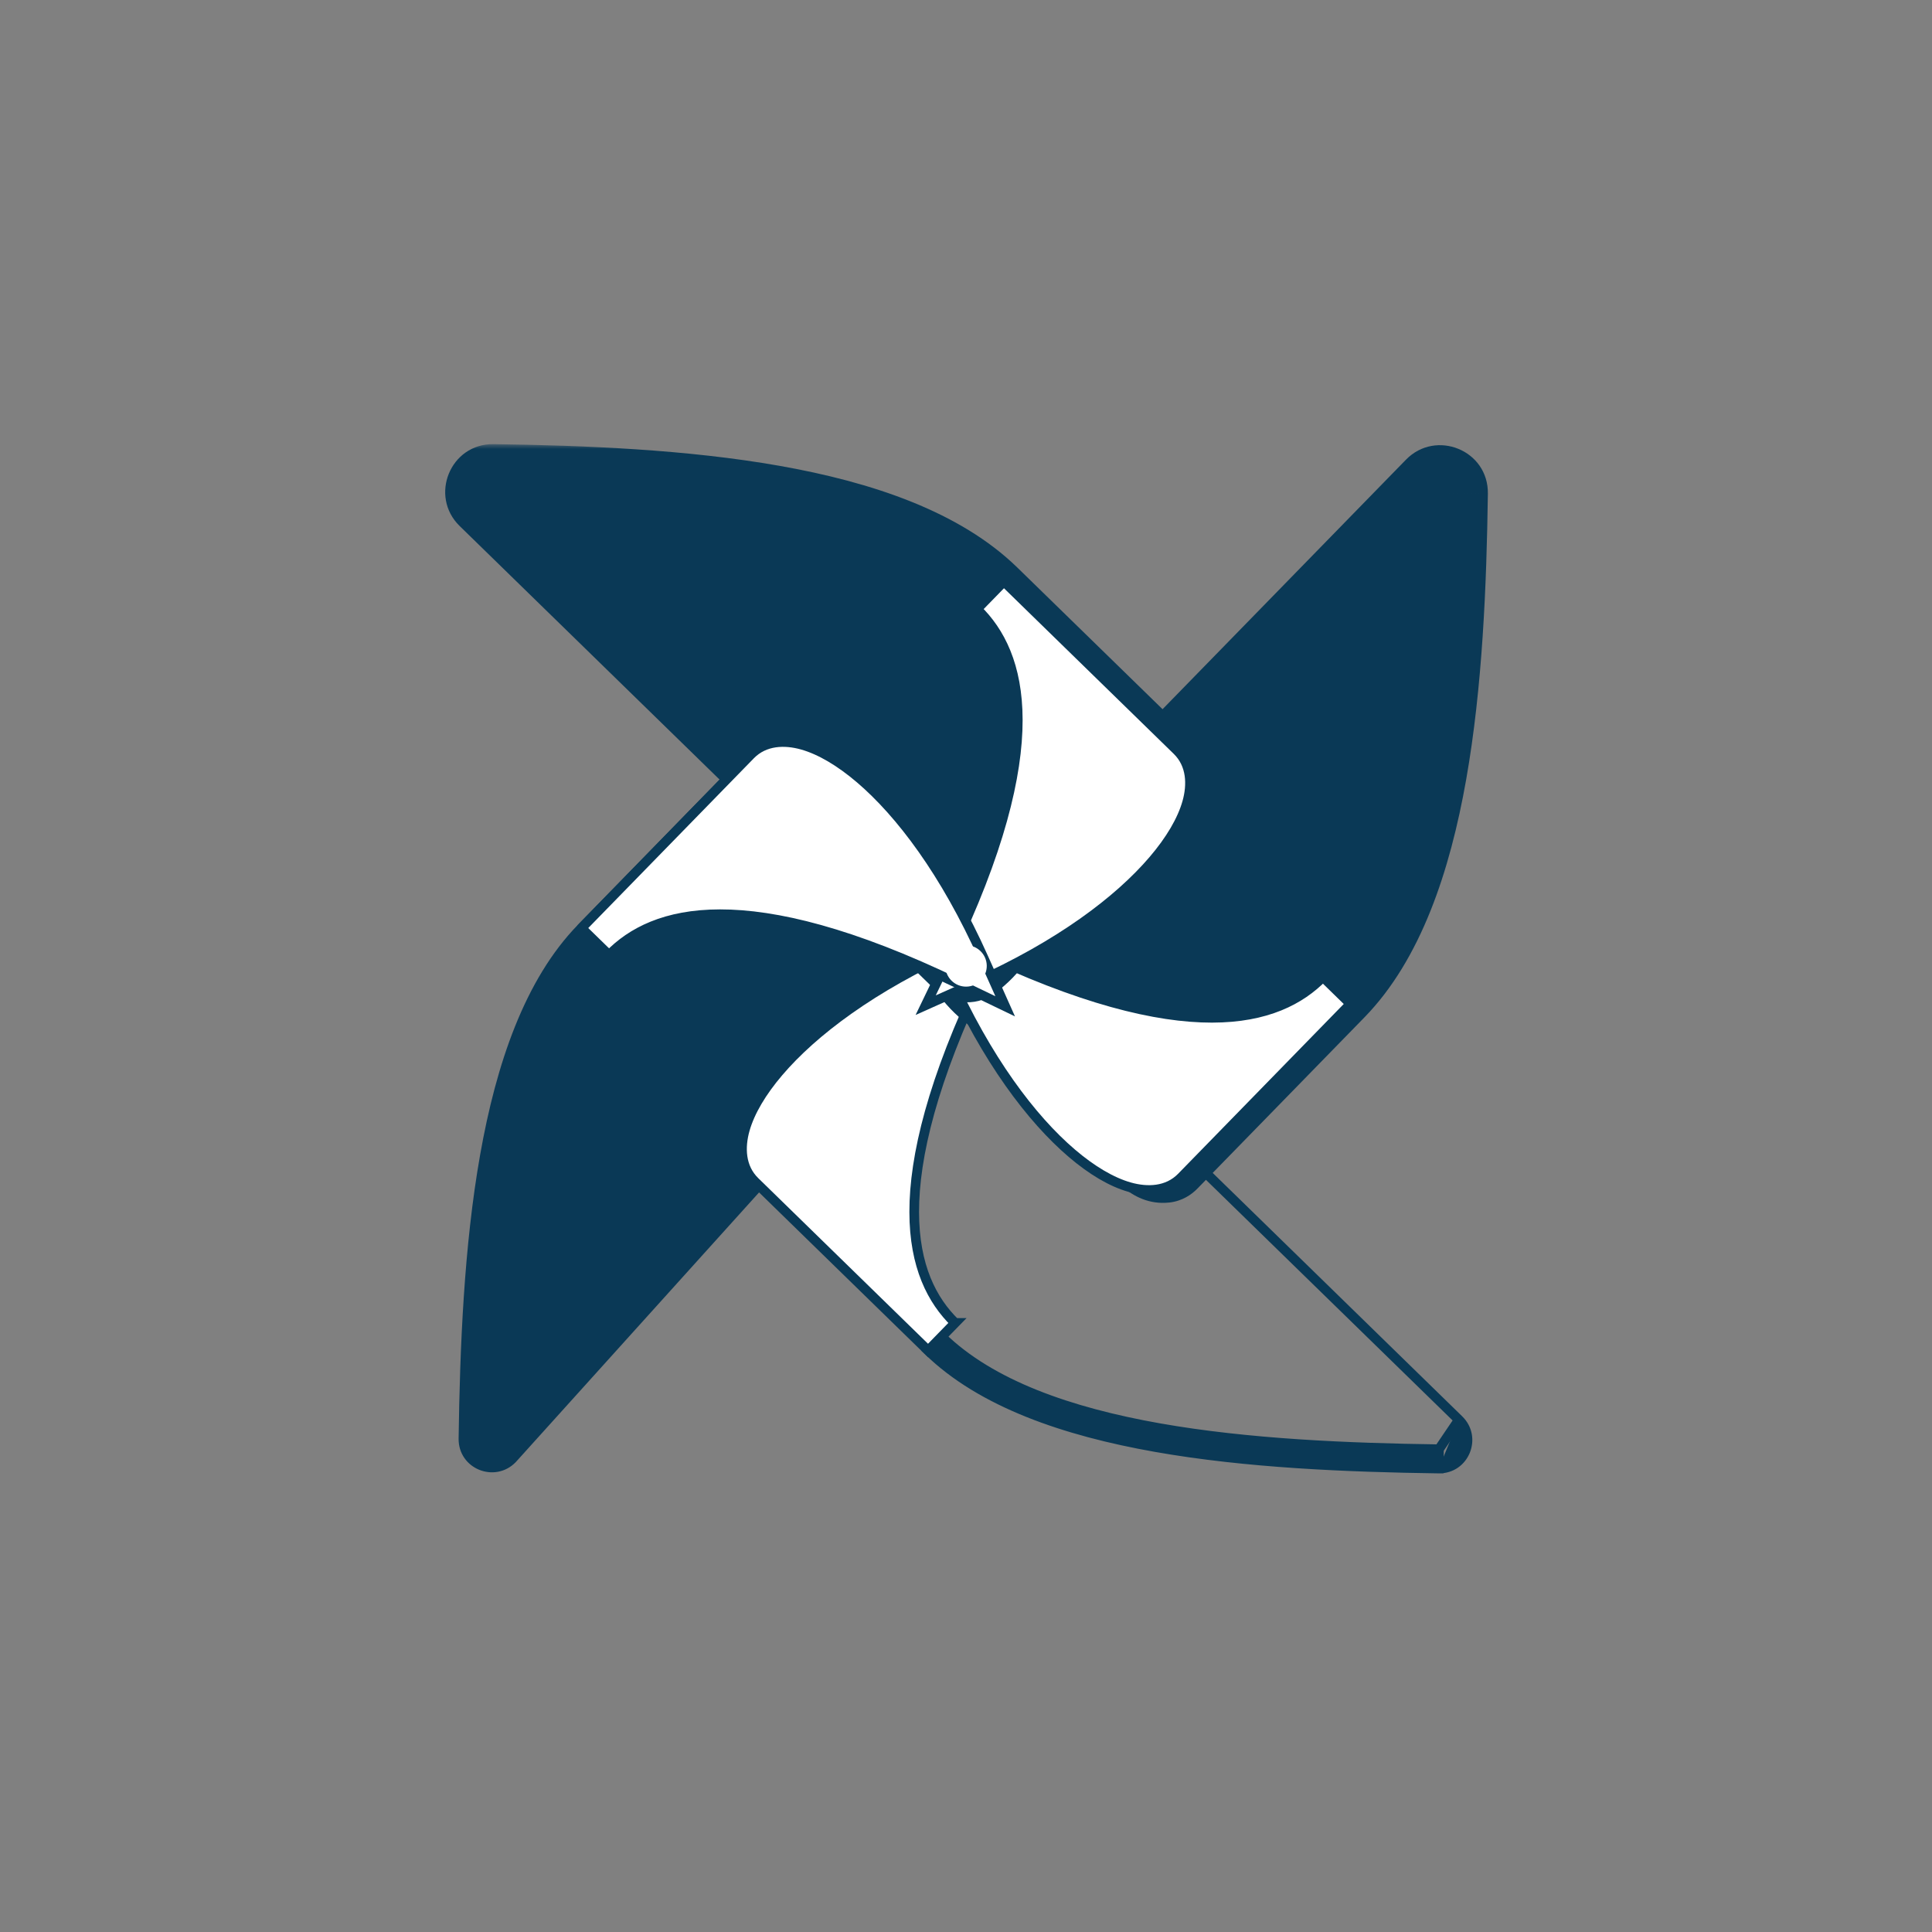 <?xml version="1.0" encoding="UTF-8"?> <svg xmlns="http://www.w3.org/2000/svg" width="200" height="200" viewBox="0 0 200 200" fill="none"><rect x="0" y="0" width="200" height="200" fill="#808080" stroke="none"/> <path d="M53.021 151.022L53.021 151.022L99.598 99.391L101.223 98.226C101.223 98.226 101.223 98.226 101.223 98.226C99.467 95.774 97.009 94.399 95.041 93.367C94.82 93.251 94.608 93.141 94.404 93.035C93.648 92.642 92.998 92.305 92.408 91.939C91.672 91.483 91.212 91.089 90.934 90.708C88.941 87.974 87.508 85.723 86.315 83.85C85.75 82.963 85.239 82.16 84.748 81.431C84.028 80.362 83.296 79.37 82.494 78.668C81.633 77.914 80.527 77.353 79.161 77.506L79.161 77.506C78.403 77.591 77.843 77.982 77.493 78.34L77.493 78.34L60.189 96.078C54.778 101.625 51.846 110.294 50.194 119.641C48.53 129.052 48.108 139.506 47.976 148.932C47.939 151.61 51.18 152.908 53.021 151.022Z" fill="#0A3956" stroke="#0A3956"></path> <path d="M151.022 146.979L151.022 146.98C152.908 148.82 151.611 152.062 148.931 152.023M151.022 146.979L148.96 150.024M151.022 146.979L101.92 99.078M151.022 146.979L101.92 99.078M148.931 152.023L148.96 150.024M148.931 152.023C148.932 152.023 148.932 152.023 148.932 152.023L148.96 150.024M148.931 152.023C139.506 151.892 129.052 151.469 119.641 149.806C110.294 148.154 101.625 145.222 96.079 139.811L97.475 138.38C107.679 148.334 130.147 149.762 148.96 150.024M101.92 99.078C101.92 99.078 101.92 99.078 101.92 99.078L101.92 99.078ZM78.343 122.509L79.737 121.075L78.34 122.507L78.342 122.508C78.342 122.508 78.342 122.509 78.343 122.509ZM90.708 109.066L91.886 110.682L90.708 109.066C90.708 109.066 90.708 109.066 90.708 109.066Z" fill="#0A3956" stroke="#0A3956"></path> <path d="M97.474 138.38L98.871 136.949L98.87 136.949C98.869 136.947 98.867 136.945 98.865 136.943C96.495 134.629 94.646 131.11 94.639 125.468C94.632 119.744 96.527 111.819 101.802 100.869L104.174 95.945L99.184 98.175C90.302 102.144 84.171 106.794 80.614 110.96C78.846 113.03 77.634 115.075 77.107 116.937C76.59 118.767 76.646 120.856 78.144 122.317L78.144 122.317L96.077 139.812C96.077 139.812 96.077 139.812 96.077 139.812L97.474 138.38Z" fill="white" stroke="#0A3956"></path> <mask id="path-4-outside-1_94_335" maskUnits="userSpaceOnUse" x="92.245" y="42.09" width="64" height="84" fill="black"> <rect fill="white" x="92.245" y="42.09" width="64" height="84"></rect> <path d="M148.411 50.377L100.51 99.479C100.21 99.786 100.152 100.262 100.403 100.611C103.316 104.679 108.69 105.384 110.682 108.116C116.583 116.211 118.081 120.792 120.616 120.508C120.793 120.488 120.951 120.393 121.076 120.265L138.379 102.527C148.335 92.323 149.762 69.855 150.024 51.042C150.036 50.192 149.004 49.768 148.411 50.377Z"></path> </mask> <path d="M148.411 50.377L100.51 99.479C100.21 99.786 100.152 100.262 100.403 100.611C103.316 104.679 108.69 105.384 110.682 108.116C116.583 116.211 118.081 120.792 120.616 120.508C120.793 120.488 120.951 120.393 121.076 120.265L138.379 102.527C148.335 92.323 149.762 69.855 150.024 51.042C150.036 50.192 149.004 49.768 148.411 50.377Z" fill="#0A3956"></path> <path d="M148.411 50.377L145.547 47.584L145.547 47.584L148.411 50.377ZM100.51 99.479L103.373 102.272L103.373 102.272L100.51 99.479ZM100.403 100.611L103.654 98.282L103.654 98.282L100.403 100.611ZM110.682 108.116L107.449 110.472L107.45 110.473L110.682 108.116ZM120.616 120.508L120.171 116.533L120.171 116.533L120.616 120.508ZM121.076 120.265L123.936 123.061L123.939 123.058L121.076 120.265ZM138.379 102.527L135.516 99.734L135.516 99.734L138.379 102.527ZM150.024 51.042L154.024 51.098L154.024 51.097L150.024 51.042ZM145.547 47.584L97.647 96.686L103.373 102.272L151.274 53.17L145.547 47.584ZM97.647 96.686C96.123 98.247 95.666 100.868 97.151 102.941L103.654 98.282C104.639 99.656 104.296 101.326 103.373 102.272L97.647 96.686ZM97.151 102.941C99.207 105.811 102.051 107.368 104.03 108.407C105.129 108.983 105.87 109.349 106.539 109.763C107.18 110.161 107.392 110.393 107.449 110.472L113.915 105.76C112.976 104.473 111.769 103.593 110.752 102.963C109.762 102.349 108.604 101.772 107.746 101.322C105.812 100.308 104.512 99.479 103.654 98.282L97.151 102.941ZM107.45 110.473C110.373 114.482 111.965 117.271 113.593 119.688C114.319 120.765 115.174 121.95 116.188 122.839C117.32 123.83 118.964 124.718 121.061 124.483L120.171 116.533C121 116.44 121.506 116.862 121.46 116.821C121.296 116.677 120.933 116.264 120.229 115.22C118.999 113.394 116.892 109.845 113.914 105.76L107.45 110.473ZM121.06 124.484C122.403 124.333 123.366 123.645 123.936 123.061L118.215 117.47C118.536 117.141 119.183 116.644 120.171 116.533L121.06 124.484ZM123.939 123.058L141.243 105.32L135.516 99.734L118.212 117.472L123.939 123.058ZM141.243 105.32C147.088 99.329 150.105 90.159 151.776 80.709C153.469 71.131 153.892 60.543 154.024 51.098L146.024 50.986C145.894 60.355 145.473 70.406 143.898 79.317C142.3 88.354 139.627 95.521 135.516 99.734L141.243 105.32ZM154.024 51.097C154.085 46.593 148.637 44.417 145.547 47.584L151.274 53.17C149.372 55.12 145.986 53.791 146.024 50.987L154.024 51.097Z" fill="#0A3956" mask="url(#path-4-outside-1_94_335)"></path> <path d="M138.379 102.526L136.948 101.13C136.948 101.13 136.948 101.13 136.948 101.13C136.947 101.132 136.945 101.134 136.943 101.135C134.629 103.505 131.11 105.355 125.467 105.362C119.743 105.369 111.818 103.474 100.868 98.199L95.944 95.827L98.174 100.817C102.143 109.699 106.793 115.83 110.959 119.387C113.03 121.155 115.074 122.367 116.937 122.894C118.766 123.411 120.855 123.355 122.316 121.857C122.316 121.857 122.316 121.857 122.316 121.857L139.811 103.924L139.811 103.924L138.38 102.527L138.379 102.526Z" fill="white" stroke="#0A3956"></path> <mask id="path-7-outside-2_94_335" maskUnits="userSpaceOnUse" x="42.09" y="45.977" width="84" height="60" fill="black"> <rect fill="white" x="42.09" y="45.977" width="84" height="60"></rect> <path d="M50.377 51.59L99.479 99.491C99.786 99.791 100.262 99.848 100.611 99.598C104.679 96.684 105.384 91.311 108.116 89.318C116.211 83.418 120.792 81.92 120.508 79.385C120.488 79.208 120.393 79.05 120.266 78.925L102.527 61.621C92.323 51.666 69.855 50.239 51.042 49.977C50.192 49.965 49.768 50.996 50.377 51.59Z"></path> </mask> <path d="M50.377 51.59L99.479 99.491C99.786 99.791 100.262 99.848 100.611 99.598C104.679 96.684 105.384 91.311 108.116 89.318C116.211 83.418 120.792 81.92 120.508 79.385C120.488 79.208 120.393 79.05 120.266 78.925L102.527 61.621C92.323 51.666 69.855 50.239 51.042 49.977C50.192 49.965 49.768 50.996 50.377 51.59Z" fill="#0A3956"></path> <path d="M50.377 51.59L47.584 54.453H47.584L50.377 51.59ZM99.479 99.491L102.272 96.627L102.272 96.627L99.479 99.491ZM100.611 99.598L102.941 102.85L102.941 102.85L100.611 99.598ZM108.116 89.318L105.76 86.086L105.759 86.086L108.116 89.318ZM120.508 79.385L116.533 79.829L116.533 79.83L120.508 79.385ZM120.266 78.925L123.065 76.068L123.059 76.062L120.266 78.925ZM102.527 61.621L99.734 64.484L99.734 64.484L102.527 61.621ZM51.042 49.977L50.986 53.976L50.986 53.976L51.042 49.977ZM47.584 54.453L96.686 102.354L102.272 96.627L53.17 48.727L47.584 54.453ZM96.686 102.354C98.247 103.877 100.868 104.335 102.941 102.85L98.282 96.346C99.656 95.362 101.326 95.705 102.272 96.627L96.686 102.354ZM102.941 102.85C105.811 100.794 107.368 97.95 108.407 95.97C108.983 94.872 109.348 94.131 109.763 93.462C110.161 92.82 110.393 92.608 110.472 92.551L105.759 86.086C104.473 87.024 103.592 88.232 102.962 89.249C102.349 90.239 101.772 91.397 101.322 92.255C100.308 94.189 99.479 95.489 98.282 96.346L102.941 102.85ZM110.472 92.551C114.482 89.628 117.271 88.036 119.689 86.407C120.765 85.682 121.951 84.826 122.839 83.812C123.83 82.68 124.718 81.036 124.483 78.939L116.533 79.83C116.44 79.001 116.862 78.495 116.821 78.541C116.677 78.705 116.265 79.068 115.22 79.772C113.394 81.001 109.845 83.108 105.76 86.086L110.472 92.551ZM124.483 78.94C124.333 77.599 123.646 76.637 123.065 76.068L117.466 81.782C117.139 81.462 116.643 80.816 116.533 79.829L124.483 78.94ZM123.059 76.062L105.32 58.758L99.734 64.484L117.472 81.788L123.059 76.062ZM105.32 58.758C99.329 52.913 90.159 49.895 80.709 48.225C71.131 46.532 60.543 46.108 51.098 45.977L50.986 53.976C60.355 54.107 70.406 54.528 79.317 56.103C88.354 57.7 95.521 60.374 99.734 64.484L105.32 58.758ZM51.098 45.977C46.592 45.914 44.418 51.365 47.584 54.453L53.17 48.727C55.119 50.628 53.792 54.015 50.986 53.976L51.098 45.977Z" fill="#0A3956" mask="url(#path-7-outside-2_94_335)"></path> <path d="M103.923 60.188L101.129 63.052C101.129 63.052 101.129 63.052 101.129 63.052C103.502 65.366 105.354 68.886 105.361 74.532C105.368 80.256 103.473 88.181 98.198 99.132L95.826 104.055L100.816 101.825C109.698 97.856 115.829 93.206 119.386 89.041C121.154 86.97 122.366 84.926 122.893 83.063C123.41 81.234 123.354 79.145 121.856 77.683C121.856 77.683 121.856 77.683 121.856 77.683L103.923 60.188L103.923 60.188Z" fill="white" stroke="#0A3956"></path> <path d="M99.132 101.803L104.056 104.174L101.826 99.185C97.857 90.303 93.207 84.172 89.042 80.615C86.971 78.847 84.927 77.635 83.064 77.108C81.235 76.591 79.146 76.647 77.684 78.145L60.192 96.076C60.191 96.076 60.19 96.077 60.19 96.078L61.621 97.475L63.053 98.871C65.367 96.499 68.887 94.647 74.533 94.64C80.257 94.633 88.182 96.528 99.132 101.803Z" fill="white" stroke="#0A3956"></path> <path d="M100.034 102.136C101.217 102.121 102.164 101.15 102.149 99.968C102.135 98.785 101.164 97.838 99.981 97.852C98.798 97.867 97.851 98.838 97.866 100.021C97.88 101.204 98.851 102.151 100.034 102.136Z" fill="white"></path> </svg> 